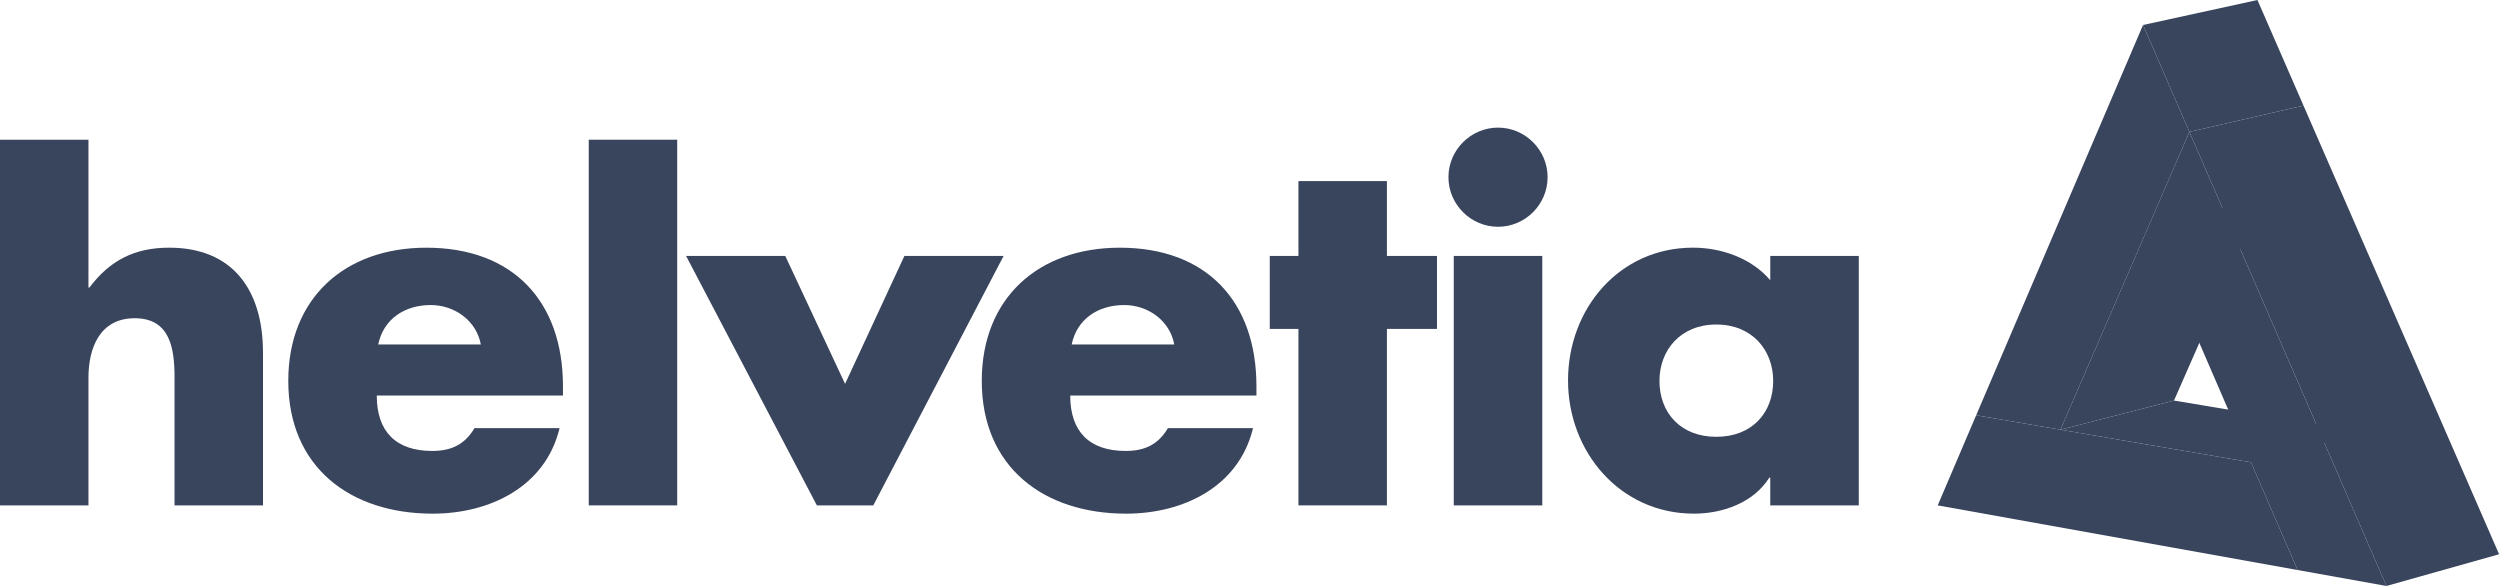 <svg width="170" height="40" viewBox="0 0 170 40" fill="none" xmlns="http://www.w3.org/2000/svg">
<g clip-path="url(#clip0_38_232)">
<path d="M6.015 9.5V19.553H6.081C7.471 17.703 9.156 16.842 11.505 16.842C15.8 16.842 17.884 19.686 17.884 23.985V34.366H11.868V25.672C11.868 23.687 11.57 21.64 9.156 21.64C6.777 21.64 6.015 23.687 6.015 25.672V34.366H0V9.5H6.015Z" fill="#39445D"/>
<path d="M38.282 26.896H25.62C25.62 29.34 26.911 30.664 29.39 30.664C30.68 30.664 31.604 30.233 32.266 29.111H38.051C37.091 33.111 33.29 34.929 29.422 34.929C23.802 34.929 19.603 31.756 19.603 25.904C19.603 20.249 23.47 16.843 28.992 16.843C34.877 16.843 38.281 20.481 38.281 26.267V26.896H38.282ZM32.696 23.423C32.397 21.802 30.91 20.743 29.29 20.743C27.538 20.743 26.084 21.671 25.718 23.423H32.696Z" fill="#39445D"/>
<path d="M46.05 34.366H40.035V9.5H46.05V34.366Z" fill="#39445D"/>
<path d="M57.465 26.103L61.499 17.405H68.244L59.383 34.367H55.548L46.655 17.405H53.399L57.465 26.103Z" fill="#39445D"/>
<path d="M85.437 26.896H72.775C72.775 29.34 74.064 30.664 76.545 30.664C77.834 30.664 78.76 30.233 79.42 29.111H85.205C84.247 33.111 80.444 34.929 76.579 34.929C70.959 34.929 66.76 31.756 66.76 25.904C66.76 20.249 70.629 16.843 76.148 16.843C82.032 16.843 85.438 20.481 85.438 26.267V26.896H85.437ZM79.849 23.423C79.553 21.802 78.065 20.743 76.446 20.743C74.693 20.743 73.238 21.671 72.875 23.423H79.849Z" fill="#39445D"/>
<path d="M94.31 34.366H88.294V22.366H86.344V17.404H88.294V12.314H94.31V17.404H97.715V22.366H94.31V34.366Z" fill="#39445D"/>
<path d="M105.237 12.05C105.237 13.901 103.719 15.421 101.866 15.421C100.016 15.421 98.494 13.901 98.494 12.05C98.494 10.198 100.016 8.678 101.866 8.678C103.72 8.678 105.237 10.198 105.237 12.05ZM104.875 34.366H98.856V17.404H104.875V34.366Z" fill="#39445D"/>
<path d="M126.397 34.366H120.377V32.48H120.313C119.253 34.168 117.172 34.928 115.189 34.928C110.163 34.928 106.626 30.729 106.626 25.868C106.626 21.006 110.098 16.841 115.124 16.841C117.072 16.841 119.121 17.569 120.378 19.057V17.403H126.398L126.397 34.366ZM112.843 25.903C112.843 28.051 114.263 29.703 116.709 29.703C119.155 29.703 120.577 28.052 120.577 25.903C120.577 23.82 119.155 22.067 116.709 22.067C114.263 22.067 112.843 23.82 112.843 25.903Z" fill="#39445D"/>
<path d="M147.832 27.238L140.111 29.221L146.111 15.355L153.86 13.507L147.832 27.238Z" fill="#39445D"/>
<path d="M145.726 1.699L153.506 0L156.638 7.181L148.879 8.967L145.726 1.699Z" fill="#39445D"/>
<path d="M134.379 28.239L145.726 1.699L148.879 8.967L140.111 29.221L134.379 28.239Z" fill="#39445D"/>
<path d="M140.111 29.221L147.832 27.238L160.77 29.398L153.069 31.438L140.111 29.221Z" fill="#39445D"/>
<path d="M156.236 38.762L131.764 34.366L134.379 28.239L153.069 31.438L156.236 38.762Z" fill="#39445D"/>
<path d="M148.879 8.967L156.638 7.181L169.939 37.689L162.277 39.846L148.879 8.967Z" fill="#39445D"/>
<path d="M146.111 15.355L148.879 8.967L162.277 39.846L156.236 38.762L146.111 15.355Z" fill="#39445D"/>
</g>
<defs>
<clipPath id="clip0_38_232">
<rect width="169.939" height="39.846" fill="white"/>
</clipPath>
</defs>
</svg>
